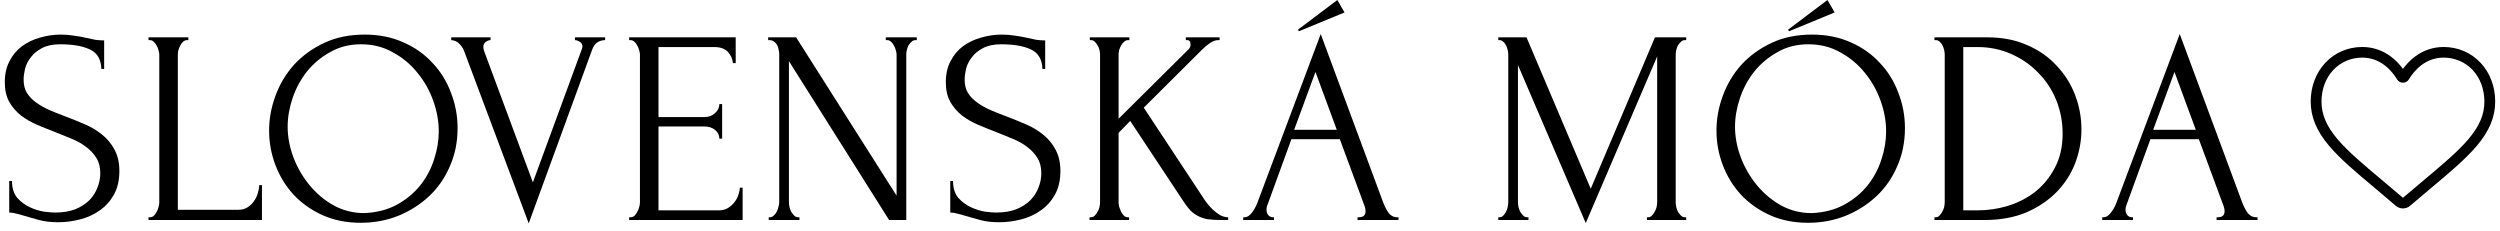 <svg xmlns="http://www.w3.org/2000/svg" width="271" height="25" viewBox="0 0 271 25" fill="none"><path d="M240.275 23.55H240.425C240.905 23.55 241.145 23.33 241.145 22.89C241.145 22.73 241.115 22.56 241.055 22.38L238.355 15.09H233.105L230.495 22.26C230.435 22.42 230.405 22.57 230.405 22.71C230.405 22.97 230.475 23.18 230.615 23.34C230.755 23.48 230.905 23.55 231.065 23.55H231.215V23.85H227.885V23.55H228.035C228.295 23.55 228.545 23.4 228.785 23.1C229.045 22.78 229.255 22.41 229.415 21.99L236.285 3.69L243.005 21.81C243.145 22.21 243.335 22.6 243.575 22.98C243.835 23.36 244.165 23.55 244.565 23.55H244.715V23.85H240.275V23.55ZM233.405 14.07H238.025L235.715 7.8L233.405 14.07Z" fill="black"></path><path d="M209.698 23.55H209.848C209.988 23.55 210.118 23.49 210.238 23.37C210.358 23.25 210.458 23.11 210.538 22.95C210.638 22.79 210.708 22.62 210.748 22.44C210.788 22.24 210.808 22.06 210.808 21.9V5.91C210.808 5.77 210.788 5.61 210.748 5.43C210.708 5.25 210.648 5.08 210.568 4.92C210.488 4.76 210.388 4.63 210.268 4.53C210.148 4.41 210.008 4.35 209.848 4.35H209.698V4.05H215.488C217.068 4.05 218.488 4.33 219.748 4.89C221.008 5.43 222.068 6.17 222.928 7.11C223.808 8.03 224.478 9.09 224.938 10.29C225.398 11.49 225.628 12.74 225.628 14.04C225.628 15.26 225.408 16.46 224.968 17.64C224.528 18.8 223.868 19.84 222.988 20.76C222.108 21.68 221.008 22.43 219.688 23.01C218.368 23.57 216.838 23.85 215.098 23.85H209.698V23.55ZM223.588 14.49C223.588 13.21 223.358 12 222.898 10.86C222.438 9.72 221.788 8.73 220.948 7.89C220.128 7.03 219.148 6.35 218.008 5.85C216.888 5.35 215.668 5.1 214.348 5.1H212.818V22.8H214.408C215.488 22.8 216.568 22.64 217.648 22.32C218.748 21.98 219.738 21.47 220.618 20.79C221.498 20.09 222.208 19.22 222.748 18.18C223.308 17.14 223.588 15.91 223.588 14.49Z" fill="black"></path><path d="M196.416 3.75C197.976 3.75 199.376 4.03 200.616 4.59C201.856 5.13 202.906 5.87 203.766 6.81C204.646 7.73 205.316 8.81 205.776 10.05C206.256 11.27 206.496 12.55 206.496 13.89C206.496 15.39 206.216 16.77 205.656 18.03C205.116 19.29 204.366 20.37 203.406 21.27C202.446 22.17 201.326 22.88 200.046 23.4C198.786 23.9 197.436 24.15 195.996 24.15C194.456 24.15 193.066 23.87 191.826 23.31C190.606 22.75 189.566 22.01 188.706 21.09C187.866 20.17 187.216 19.11 186.756 17.91C186.296 16.71 186.066 15.46 186.066 14.16C186.066 12.88 186.296 11.62 186.756 10.38C187.216 9.12 187.886 8 188.766 7.02C189.666 6.04 190.756 5.25 192.036 4.65C193.316 4.05 194.776 3.75 196.416 3.75ZM196.386 23.1C197.726 23.04 198.896 22.74 199.896 22.2C200.916 21.64 201.766 20.94 202.446 20.1C203.126 19.24 203.626 18.3 203.946 17.28C204.286 16.26 204.456 15.25 204.456 14.25C204.456 13.15 204.256 12.04 203.856 10.92C203.456 9.8 202.886 8.79 202.146 7.89C201.406 6.97 200.516 6.23 199.476 5.67C198.456 5.09 197.306 4.8 196.026 4.8C194.786 4.8 193.676 5.08 192.696 5.64C191.716 6.18 190.876 6.88 190.176 7.74C189.496 8.6 188.976 9.56 188.616 10.62C188.256 11.68 188.076 12.72 188.076 13.74C188.076 14.84 188.286 15.95 188.706 17.07C189.126 18.17 189.706 19.17 190.446 20.07C191.186 20.97 192.056 21.7 193.056 22.26C194.076 22.82 195.186 23.1 196.386 23.1ZM193.836 3.21L198.096 0L198.876 1.35L193.926 3.39L193.836 3.21Z" fill="black"></path><path d="M178.526 23.55H178.676C178.816 23.55 178.946 23.49 179.066 23.37C179.186 23.25 179.286 23.11 179.366 22.95C179.466 22.79 179.536 22.62 179.576 22.44C179.616 22.24 179.636 22.06 179.636 21.9V6.12L171.896 24.18L164.546 7.05V21.9C164.546 22.06 164.566 22.24 164.606 22.44C164.646 22.62 164.706 22.79 164.786 22.95C164.886 23.11 164.996 23.25 165.116 23.37C165.236 23.49 165.376 23.55 165.536 23.55H165.686V23.85H162.416V23.55H162.566C162.706 23.55 162.836 23.49 162.956 23.37C163.076 23.25 163.176 23.11 163.256 22.95C163.336 22.79 163.396 22.62 163.436 22.44C163.476 22.24 163.496 22.06 163.496 21.9V5.91C163.496 5.77 163.476 5.61 163.436 5.43C163.396 5.25 163.336 5.08 163.256 4.92C163.176 4.76 163.076 4.63 162.956 4.53C162.836 4.41 162.706 4.35 162.566 4.35H162.416V4.05H165.476L172.436 20.46L179.396 4.05H182.786V4.35H182.636C182.476 4.35 182.336 4.41 182.216 4.53C182.096 4.63 181.986 4.76 181.886 4.92C181.806 5.08 181.746 5.25 181.706 5.43C181.666 5.61 181.646 5.77 181.646 5.91V21.9C181.646 22.06 181.666 22.24 181.706 22.44C181.746 22.62 181.806 22.79 181.886 22.95C181.986 23.11 182.096 23.25 182.216 23.37C182.336 23.49 182.476 23.55 182.636 23.55H182.786V23.85H178.526V23.55Z" fill="black"></path><path d="M147.157 23.55H147.307C147.787 23.55 148.027 23.33 148.027 22.89C148.027 22.73 147.997 22.56 147.937 22.38L145.237 15.09H139.987L137.377 22.26C137.317 22.42 137.287 22.57 137.287 22.71C137.287 22.97 137.357 23.18 137.497 23.34C137.637 23.48 137.787 23.55 137.947 23.55H138.097V23.85H134.767V23.55H134.917C135.177 23.55 135.427 23.4 135.667 23.1C135.927 22.78 136.137 22.41 136.297 21.99L143.167 3.69L149.887 21.81C150.027 22.21 150.217 22.6 150.457 22.98C150.717 23.36 151.047 23.55 151.447 23.55H151.597V23.85H147.157V23.55ZM140.287 14.07H144.907L142.597 7.8L140.287 14.07ZM140.707 3.21L144.967 0L145.747 1.35L140.797 3.39L140.707 3.21Z" fill="black"></path><path d="M122.245 23.55H122.395V23.85H118.105V23.55H118.255C118.415 23.55 118.555 23.49 118.675 23.37C118.795 23.25 118.895 23.11 118.975 22.95C119.075 22.79 119.145 22.62 119.185 22.44C119.225 22.24 119.245 22.06 119.245 21.9V5.91C119.245 5.77 119.225 5.61 119.185 5.43C119.145 5.25 119.075 5.08 118.975 4.92C118.895 4.76 118.795 4.63 118.675 4.53C118.555 4.41 118.425 4.35 118.285 4.35H118.135V4.05H122.425V4.35H122.275C122.115 4.35 121.975 4.41 121.855 4.53C121.735 4.63 121.625 4.76 121.525 4.92C121.445 5.08 121.375 5.25 121.315 5.43C121.275 5.61 121.255 5.77 121.255 5.91V12.87L128.875 5.31C128.995 5.17 129.055 5.01 129.055 4.83C129.055 4.51 128.935 4.35 128.695 4.35H128.545V4.05H132.205V4.35H132.055C131.775 4.35 131.485 4.45 131.185 4.65C130.885 4.85 130.585 5.1 130.285 5.4L123.985 11.67L130.615 21.72C130.635 21.76 130.725 21.88 130.885 22.08C131.045 22.28 131.235 22.49 131.455 22.71C131.695 22.93 131.955 23.13 132.235 23.31C132.535 23.47 132.835 23.55 133.135 23.55V23.85H132.415C131.815 23.85 131.305 23.82 130.885 23.76C130.485 23.68 130.135 23.56 129.835 23.4C129.535 23.24 129.265 23.04 129.025 22.8C128.805 22.56 128.575 22.26 128.335 21.9L122.515 13.11L121.255 14.4V21.9C121.255 22.06 121.275 22.23 121.315 22.41C121.375 22.59 121.445 22.77 121.525 22.95C121.605 23.11 121.705 23.25 121.825 23.37C121.945 23.49 122.085 23.55 122.245 23.55Z" fill="black"></path><path d="M114.948 18.54C114.948 19.54 114.748 20.4 114.348 21.12C113.948 21.82 113.428 22.39 112.788 22.83C112.168 23.27 111.458 23.59 110.658 23.79C109.878 23.99 109.098 24.09 108.318 24.09C107.518 24.09 106.828 24.01 106.248 23.85C105.668 23.69 105.138 23.54 104.658 23.4C104.338 23.3 104.048 23.22 103.788 23.16C103.528 23.08 103.268 23.04 103.008 23.04V19.62H103.308C103.308 20.38 103.498 20.99 103.878 21.45C104.278 21.89 104.738 22.23 105.258 22.47C105.778 22.71 106.298 22.87 106.818 22.95C107.338 23.01 107.718 23.04 107.958 23.04C108.818 23.04 109.558 22.92 110.178 22.68C110.798 22.42 111.308 22.09 111.708 21.69C112.108 21.27 112.398 20.81 112.578 20.31C112.778 19.81 112.878 19.3 112.878 18.78C112.878 18.12 112.738 17.57 112.458 17.13C112.178 16.67 111.808 16.27 111.348 15.93C110.908 15.59 110.398 15.3 109.818 15.06C109.238 14.82 108.648 14.58 108.048 14.34C107.368 14.08 106.698 13.81 106.038 13.53C105.378 13.25 104.788 12.91 104.268 12.51C103.748 12.09 103.328 11.6 103.008 11.04C102.688 10.46 102.528 9.75 102.528 8.91C102.528 8.03 102.698 7.27 103.038 6.63C103.378 5.97 103.828 5.43 104.388 5.01C104.968 4.59 105.618 4.28 106.338 4.08C107.078 3.86 107.828 3.75 108.588 3.75C109.108 3.75 109.598 3.79 110.058 3.87C110.518 3.93 110.958 4.01 111.378 4.11C111.718 4.19 112.048 4.26 112.368 4.32C112.688 4.36 112.998 4.38 113.298 4.38V7.47H112.998C112.958 6.43 112.548 5.73 111.768 5.37C110.988 4.99 109.908 4.8 108.528 4.8C107.728 4.8 107.068 4.94 106.548 5.22C106.048 5.48 105.648 5.81 105.348 6.21C105.048 6.59 104.838 7.01 104.718 7.47C104.618 7.91 104.568 8.3 104.568 8.64C104.568 9.2 104.688 9.68 104.928 10.08C105.188 10.48 105.528 10.83 105.948 11.13C106.368 11.43 106.848 11.7 107.388 11.94C107.948 12.18 108.528 12.41 109.128 12.63C109.808 12.89 110.498 13.17 111.198 13.47C111.898 13.77 112.518 14.14 113.058 14.58C113.618 15.02 114.068 15.56 114.408 16.2C114.768 16.84 114.948 17.62 114.948 18.54Z" fill="black"></path><path d="M86.51 23.55H86.66V23.85H83.33V23.55H83.48C83.62 23.55 83.75 23.49 83.87 23.37C84.01 23.25 84.12 23.11 84.2 22.95C84.28 22.79 84.34 22.62 84.38 22.44C84.44 22.24 84.47 22.06 84.47 21.9V5.91C84.47 5.77 84.45 5.61 84.41 5.43C84.39 5.25 84.34 5.08 84.26 4.92C84.18 4.76 84.07 4.63 83.93 4.53C83.79 4.41 83.62 4.35 83.42 4.35H83.27V4.05H86.3L97.19 21.21V5.91C97.19 5.77 97.16 5.61 97.1 5.43C97.06 5.25 96.99 5.08 96.89 4.92C96.81 4.76 96.71 4.63 96.59 4.53C96.47 4.41 96.33 4.35 96.17 4.35H96.02V4.05H99.38V4.35H99.23C99.07 4.35 98.93 4.41 98.81 4.53C98.69 4.63 98.58 4.76 98.48 4.92C98.4 5.08 98.34 5.25 98.3 5.43C98.26 5.61 98.24 5.77 98.24 5.91V23.85H96.38L85.52 6.63V21.9C85.52 22.06 85.54 22.24 85.58 22.44C85.62 22.62 85.68 22.79 85.76 22.95C85.86 23.11 85.97 23.25 86.09 23.37C86.21 23.49 86.35 23.55 86.51 23.55Z" fill="black"></path><path d="M68.2 23.55H68.35C68.51 23.55 68.65 23.5 68.77 23.4C68.89 23.28 68.99 23.14 69.07 22.98C69.17 22.82 69.24 22.65 69.28 22.47C69.34 22.29 69.37 22.12 69.37 21.96V5.91C69.37 5.77 69.34 5.61 69.28 5.43C69.24 5.25 69.17 5.08 69.07 4.92C68.99 4.76 68.89 4.63 68.77 4.53C68.65 4.41 68.51 4.35 68.35 4.35H68.2V4.05H79.75V6.84H79.45C79.41 6.38 79.23 5.98 78.91 5.64C78.59 5.28 78.09 5.1 77.41 5.1H71.38V12.69H76.36C76.82 12.69 77.2 12.55 77.5 12.27C77.82 11.99 77.98 11.66 77.98 11.28H78.28V15.03H77.98C77.98 14.67 77.83 14.36 77.53 14.1C77.23 13.84 76.84 13.71 76.36 13.71H71.38V22.8H77.95C78.33 22.8 78.66 22.71 78.94 22.53C79.22 22.35 79.45 22.14 79.63 21.9C79.83 21.64 79.97 21.37 80.05 21.09C80.15 20.79 80.2 20.54 80.2 20.34H80.5V23.85H68.2V23.55Z" fill="black"></path><path d="M52.394 5.1C52.394 5.22 52.424 5.37 52.484 5.55L57.764 19.77L63.044 5.4C63.064 5.36 63.084 5.3 63.104 5.22C63.124 5.14 63.134 5.08 63.134 5.04C63.134 4.8 63.034 4.63 62.834 4.53C62.654 4.41 62.484 4.35 62.324 4.35V4.05H65.594V4.35C65.294 4.35 65.014 4.43 64.754 4.59C64.514 4.75 64.324 5.02 64.184 5.4L57.314 24.21L50.294 5.49C50.174 5.19 49.994 4.93 49.754 4.71C49.534 4.49 49.254 4.37 48.914 4.35V4.05H53.174V4.35C52.994 4.35 52.814 4.42 52.634 4.56C52.474 4.68 52.394 4.86 52.394 5.1Z" fill="black"></path><path d="M39.522 3.75C41.082 3.75 42.482 4.03 43.722 4.59C44.962 5.13 46.012 5.87 46.872 6.81C47.752 7.73 48.422 8.81 48.882 10.05C49.362 11.27 49.602 12.55 49.602 13.89C49.602 15.39 49.322 16.77 48.762 18.03C48.222 19.29 47.472 20.37 46.512 21.27C45.552 22.17 44.432 22.88 43.152 23.4C41.892 23.9 40.542 24.15 39.102 24.15C37.562 24.15 36.172 23.87 34.932 23.31C33.712 22.75 32.672 22.01 31.812 21.09C30.972 20.17 30.322 19.11 29.862 17.91C29.402 16.71 29.172 15.46 29.172 14.16C29.172 12.88 29.402 11.62 29.862 10.38C30.322 9.12 30.992 8 31.872 7.02C32.772 6.04 33.862 5.25 35.142 4.65C36.422 4.05 37.882 3.75 39.522 3.75ZM39.492 23.1C40.832 23.04 42.002 22.74 43.002 22.2C44.022 21.64 44.872 20.94 45.552 20.1C46.232 19.24 46.732 18.3 47.052 17.28C47.392 16.26 47.562 15.25 47.562 14.25C47.562 13.15 47.362 12.04 46.962 10.92C46.562 9.8 45.992 8.79 45.252 7.89C44.512 6.97 43.622 6.23 42.582 5.67C41.562 5.09 40.412 4.8 39.132 4.8C37.892 4.8 36.782 5.08 35.802 5.64C34.822 6.18 33.982 6.88 33.282 7.74C32.602 8.6 32.082 9.56 31.722 10.62C31.362 11.68 31.182 12.72 31.182 13.74C31.182 14.84 31.392 15.95 31.812 17.07C32.232 18.17 32.812 19.17 33.552 20.07C34.292 20.97 35.162 21.7 36.162 22.26C37.182 22.82 38.292 23.1 39.492 23.1Z" fill="black"></path><path d="M16.097 23.55H16.247C16.407 23.55 16.547 23.5 16.667 23.4C16.787 23.28 16.887 23.14 16.967 22.98C17.067 22.82 17.137 22.65 17.177 22.47C17.237 22.29 17.267 22.12 17.267 21.96V5.91C17.267 5.77 17.237 5.61 17.177 5.43C17.137 5.25 17.067 5.08 16.967 4.92C16.887 4.76 16.787 4.63 16.667 4.53C16.547 4.41 16.407 4.35 16.247 4.35H16.097V4.05H20.417V4.35H20.267C20.107 4.35 19.967 4.41 19.847 4.53C19.727 4.63 19.627 4.76 19.547 4.92C19.467 5.08 19.397 5.25 19.337 5.43C19.297 5.61 19.277 5.77 19.277 5.91V22.74H25.847C26.227 22.74 26.557 22.65 26.837 22.47C27.117 22.29 27.347 22.07 27.527 21.81C27.727 21.53 27.867 21.24 27.947 20.94C28.047 20.62 28.097 20.33 28.097 20.07H28.397V23.85H16.097V23.55Z" fill="black"></path><path d="M12.94 18.54C12.94 19.54 12.74 20.4 12.34 21.12C11.94 21.82 11.42 22.39 10.78 22.83C10.16 23.27 9.45 23.59 8.65 23.79C7.87 23.99 7.09 24.09 6.31 24.09C5.51 24.09 4.82 24.01 4.24 23.85C3.66 23.69 3.13 23.54 2.65 23.4C2.33 23.3 2.04 23.22 1.78 23.16C1.52 23.08 1.26 23.04 1 23.04V19.62H1.3C1.3 20.38 1.49 20.99 1.87 21.45C2.27 21.89 2.73 22.23 3.25 22.47C3.77 22.71 4.29 22.87 4.81 22.95C5.33 23.01 5.71 23.04 5.95 23.04C6.81 23.04 7.55 22.92 8.17 22.68C8.79 22.42 9.3 22.09 9.7 21.69C10.1 21.27 10.39 20.81 10.57 20.31C10.77 19.81 10.87 19.3 10.87 18.78C10.87 18.12 10.73 17.57 10.45 17.13C10.17 16.67 9.8 16.27 9.34 15.93C8.9 15.59 8.39 15.3 7.81 15.06C7.23 14.82 6.64 14.58 6.04 14.34C5.36 14.08 4.69 13.81 4.03 13.53C3.37 13.25 2.78 12.91 2.26 12.51C1.74 12.09 1.32 11.6 1 11.04C0.68 10.46 0.52 9.75 0.52 8.91C0.52 8.03 0.69 7.27 1.03 6.63C1.37 5.97 1.82 5.43 2.38 5.01C2.96 4.59 3.61 4.28 4.33 4.08C5.07 3.86 5.82 3.75 6.58 3.75C7.1 3.75 7.59 3.79 8.05 3.87C8.51 3.93 8.95 4.01 9.37 4.11C9.71 4.19 10.04 4.26 10.36 4.32C10.68 4.36 10.99 4.38 11.29 4.38V7.47H10.99C10.95 6.43 10.54 5.73 9.76 5.37C8.98 4.99 7.9 4.8 6.52 4.8C5.72 4.8 5.06 4.94 4.54 5.22C4.04 5.48 3.64 5.81 3.34 6.21C3.04 6.59 2.83 7.01 2.71 7.47C2.61 7.91 2.56 8.3 2.56 8.64C2.56 9.2 2.68 9.68 2.92 10.08C3.18 10.48 3.52 10.83 3.94 11.13C4.36 11.43 4.84 11.7 5.38 11.94C5.94 12.18 6.52 12.41 7.12 12.63C7.8 12.89 8.49 13.17 9.19 13.47C9.89 13.77 10.51 14.14 11.05 14.58C11.61 15.02 12.06 15.56 12.4 16.2C12.76 16.84 12.94 17.62 12.94 18.54Z" fill="black"></path><path d="M260.48 22.594C260.195 22.594 259.921 22.492 259.707 22.308C258.899 21.613 258.12 20.96 257.433 20.384L257.429 20.381C255.414 18.692 253.674 17.234 252.464 15.797C251.11 14.191 250.48 12.669 250.48 11.005C250.48 9.389 251.043 7.898 252.067 6.806C253.102 5.702 254.522 5.094 256.067 5.094C257.222 5.094 258.279 5.453 259.21 6.161C259.679 6.518 260.105 6.955 260.48 7.465C260.855 6.955 261.281 6.518 261.751 6.161C262.681 5.453 263.738 5.094 264.893 5.094C266.437 5.094 267.858 5.702 268.894 6.806C269.917 7.898 270.48 9.389 270.48 11.005C270.48 12.669 269.85 14.191 268.496 15.797C267.286 17.234 265.546 18.692 263.531 20.381C262.843 20.958 262.063 21.612 261.253 22.308C261.039 22.492 260.765 22.594 260.48 22.594ZM256.067 6.246C254.854 6.246 253.739 6.722 252.928 7.587C252.105 8.465 251.651 9.679 251.651 11.005C251.651 12.404 252.18 13.655 253.366 15.062C254.511 16.422 256.216 17.851 258.189 19.504L258.193 19.507C258.882 20.086 259.664 20.741 260.478 21.441C261.297 20.74 262.08 20.083 262.772 19.504C264.745 17.85 266.449 16.422 267.595 15.062C268.78 13.655 269.309 12.404 269.309 11.005C269.309 9.679 268.855 8.465 268.032 7.587C267.221 6.722 266.106 6.246 264.893 6.246C264.004 6.246 263.188 6.524 262.467 7.072C261.825 7.561 261.378 8.178 261.115 8.611C260.98 8.833 260.743 8.965 260.48 8.965C260.217 8.965 259.98 8.833 259.845 8.611C259.583 8.178 259.135 7.561 258.493 7.072C257.772 6.524 256.956 6.246 256.067 6.246Z" fill="black"></path></svg>